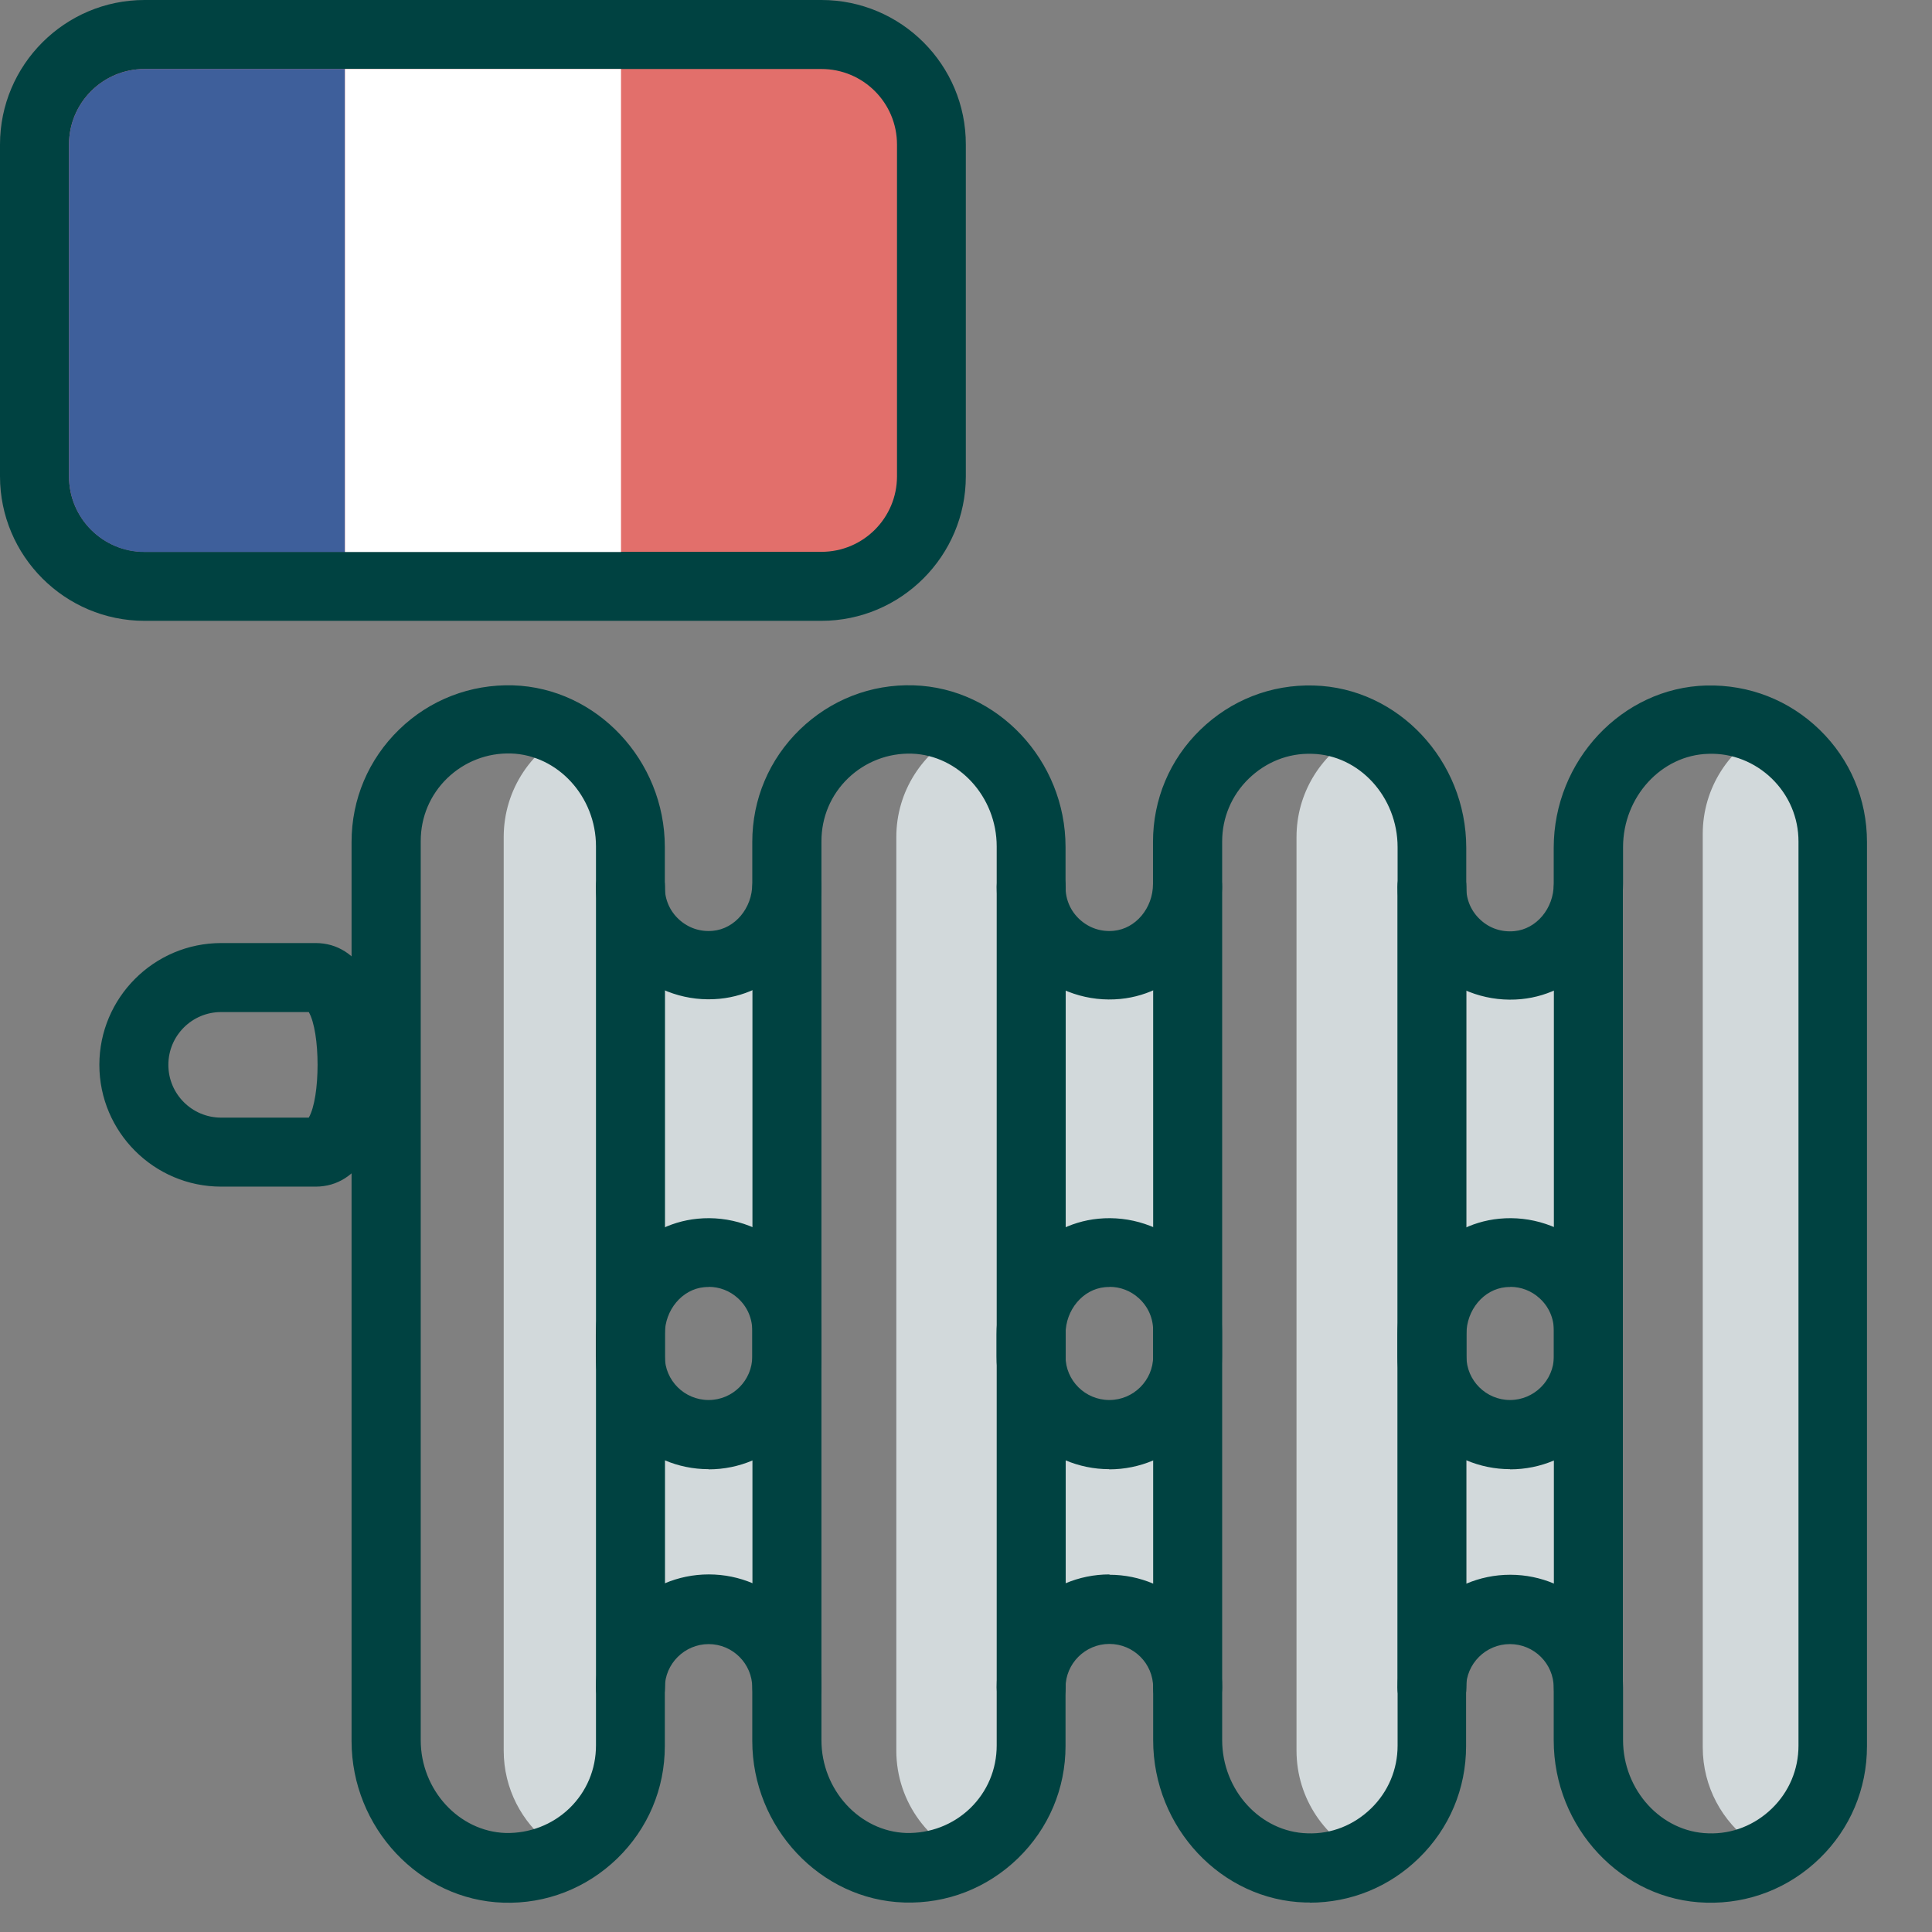 <?xml version="1.0" encoding="UTF-8"?>
<svg id="outline_icons" xmlns="http://www.w3.org/2000/svg" viewBox="0 0 112 112">
  <rect x="0" y="0" width="112" height="112" fill="#808080" stroke="none"/>
  <defs>
    <style>
      .cls-1 {
        fill: none;
      }

      .cls-2 {
        fill: #3e5f9b;
      }

      .cls-3 {
        fill: #fff;
      }

      .cls-4 {
        fill: #d2d9db;
      }

      .cls-5 {
        fill: #004241;
      }

      .cls-6 {
        fill: #e26f6b;
      }
    </style>
  </defs>
  <g>
    <rect class="cls-1" y="0" width="112" height="112"/>
    <g>
      <path class="cls-5" d="M18.3,68.79h-5.48c-3.89,0-7.06-3.17-7.06-7.06s3.17-7.06,7.06-7.06h5.48c2.53,0,4.1,2.71,4.1,7.06s-1.57,7.06-4.1,7.06ZM12.82,58.67c-1.69,0-3.06,1.37-3.06,3.06s1.37,3.06,3.06,3.06h5.08c.68-1.18.68-4.94,0-6.12h-5.08Z"/>
      <path class="cls-4" d="M46.77,71.54v-16.23h-10.75v-9.79l-2.73-3.24c-2.41,1.05-4.09,3.45-4.09,6.25v52.95c0,2.21,1.05,4.16,2.68,5.41l4.14-1.82v-10.77h10.75v-11.69h-10.75v-11.06h10.75Z"/>
      <path class="cls-4" d="M101.6,106.85l3.93-2.16v-58.87l-3.01-3.59c-2.25,1.11-3.81,3.43-3.81,6.11v52.95c0,2.3,1.14,4.33,2.88,5.56Z"/>
      <path class="cls-4" d="M70.35,71.54v-16.23h-11.57v-10.32l-3.04-2.55c-2.24,1.12-3.78,3.42-3.78,6.09v52.95c0,3.02,1.97,5.58,4.69,6.47l2.13-1.38v-12.28h11.57v-11.69h-11.57v-11.06h11.57Z"/>
      <path class="cls-4" d="M92.08,71.54v-16.23h-10.1v-9.91l-3.39-2.78c-2.05,1.18-3.43,3.38-3.43,5.91v52.95c0,2.8,1.69,5.2,4.1,6.25l2.72-1.9v-11.53h10.1v-11.69h-10.1v-11.06h10.1Z"/>
      <path class="cls-5" d="M75.93,110.29c-.08,0-.16,0-.24,0-4.88-.13-8.84-4.34-8.84-9.41v-3.05c0-1.4-1.14-2.53-2.54-2.53s-2.54,1.14-2.54,2.53v3.38c0,2.48-.98,4.79-2.76,6.52-1.78,1.72-4.11,2.64-6.6,2.56-4.85-.15-8.8-4.35-8.8-9.37v-3.08c0-1.4-1.14-2.53-2.53-2.53s-2.54,1.14-2.54,2.53v3.38c0,2.48-.98,4.79-2.76,6.52-1.78,1.72-4.12,2.64-6.6,2.56-4.85-.15-8.8-4.35-8.8-9.37v-52.12c0-2.48.98-4.79,2.76-6.52,1.78-1.73,4.14-2.63,6.6-2.56,4.85.15,8.8,4.35,8.8,9.37v2.33c0,.72.29,1.39.83,1.88.54.49,1.23.72,1.96.65,1.28-.12,2.28-1.32,2.28-2.72v-2.43c0-2.48.98-4.79,2.76-6.52,1.78-1.72,4.12-2.64,6.6-2.56,4.85.15,8.8,4.35,8.8,9.37v2.33c0,.72.29,1.39.83,1.88.54.49,1.23.72,1.96.65,1.28-.12,2.28-1.32,2.28-2.72v-2.43c0-2.47.97-4.78,2.74-6.5,1.77-1.72,4.1-2.64,6.58-2.57,4.88.13,8.84,4.34,8.84,9.41v2.3c0,.72.29,1.39.83,1.88.53.49,1.23.72,1.96.65,1.28-.12,2.28-1.32,2.28-2.72v-2.11c0-5.06,3.97-9.28,8.84-9.41h0c2.49-.06,4.81.85,6.58,2.57,1.77,1.72,2.74,4.03,2.74,6.5v52.42c0,2.47-.97,4.78-2.74,6.5-1.77,1.72-4.1,2.64-6.58,2.57-4.88-.12-8.84-4.34-8.84-9.41v-3.05c0-1.4-1.14-2.53-2.54-2.53s-2.54,1.14-2.54,2.53v3.38c0,2.47-.97,4.78-2.74,6.5-1.71,1.67-3.95,2.58-6.33,2.58ZM64.31,91.29c3.6,0,6.54,2.93,6.54,6.53v3.05c0,2.91,2.22,5.34,4.95,5.41,1.39.05,2.69-.48,3.68-1.44.99-.96,1.54-2.26,1.54-3.64v-3.38c0-3.6,2.93-6.53,6.53-6.53s6.54,2.93,6.54,6.53v3.05c0,2.91,2.22,5.34,4.95,5.41,1.38.05,2.69-.48,3.68-1.44.99-.96,1.54-2.26,1.54-3.64v-52.42c0-1.38-.55-2.67-1.54-3.64-.99-.96-2.31-1.49-3.68-1.44h0c-2.73.07-4.95,2.5-4.95,5.41v2.11c0,3.44-2.59,6.38-5.9,6.7-1.84.18-3.67-.43-5.03-1.67-1.36-1.24-2.14-3-2.14-4.84v-2.3c0-2.91-2.22-5.34-4.95-5.41-1.39-.05-2.69.48-3.68,1.44-.99.96-1.54,2.26-1.54,3.64v2.43c0,3.44-2.59,6.38-5.9,6.7-1.84.18-3.67-.43-5.03-1.67-1.36-1.24-2.14-3-2.14-4.84v-2.33c0-2.88-2.21-5.29-4.92-5.38-1.38-.04-2.7.47-3.7,1.43-1,.97-1.54,2.26-1.54,3.65v2.43c0,3.44-2.59,6.38-5.9,6.7-1.84.18-3.67-.43-5.03-1.67-1.36-1.24-2.14-3-2.14-4.84v-2.33c0-2.88-2.21-5.29-4.92-5.38-1.39-.04-2.7.47-3.7,1.43-1,.97-1.54,2.26-1.54,3.65v52.12c0,2.88,2.21,5.29,4.92,5.38,1.38.03,2.7-.47,3.7-1.43,1-.97,1.54-2.26,1.54-3.65v-3.38c0-3.6,2.93-6.53,6.54-6.53s6.53,2.93,6.53,6.53v3.08c0,2.88,2.21,5.29,4.92,5.38,1.38.03,2.7-.47,3.7-1.43,1-.97,1.54-2.26,1.54-3.65v-3.38c0-3.6,2.93-6.53,6.54-6.53ZM98.98,41.71h0,0ZM87.55,85.17c-3.6,0-6.54-2.93-6.54-6.53v-1.29c0-3.44,2.59-6.38,5.9-6.7,1.84-.18,3.67.43,5.03,1.67,1.36,1.24,2.14,3,2.14,4.84v1.49c0,3.6-2.93,6.53-6.54,6.53ZM87.55,74.61c-.08,0-.17,0-.26.01-1.28.12-2.28,1.32-2.28,2.72v1.29c0,1.4,1.14,2.53,2.53,2.53s2.54-1.14,2.54-2.53v-1.49c0-.72-.29-1.39-.83-1.88-.47-.43-1.07-.66-1.7-.66ZM64.31,85.17c-3.6,0-6.54-2.93-6.54-6.53v-1.29c0-3.44,2.59-6.38,5.9-6.7,1.84-.18,3.67.43,5.03,1.67,1.36,1.24,2.14,3,2.14,4.84v1.49c0,3.6-2.93,6.53-6.54,6.53ZM64.31,74.61c-.08,0-.17,0-.26.01-1.28.12-2.28,1.32-2.28,2.72v1.29c0,1.4,1.14,2.53,2.54,2.53s2.54-1.14,2.54-2.53v-1.49c0-.72-.29-1.39-.83-1.88-.47-.43-1.07-.66-1.7-.66ZM41.08,85.17c-3.6,0-6.54-2.93-6.54-6.53v-1.29c0-3.44,2.59-6.38,5.9-6.7,1.83-.18,3.67.43,5.03,1.67,1.36,1.24,2.14,3,2.14,4.84v1.49c0,3.6-2.93,6.53-6.53,6.53ZM41.08,74.61c-.08,0-.17,0-.26.01-1.28.12-2.28,1.32-2.28,2.72v1.29c0,1.4,1.14,2.53,2.54,2.53s2.53-1.14,2.53-2.53v-1.49c0-.72-.29-1.39-.83-1.88-.47-.43-1.07-.66-1.7-.66Z"/>
      <path class="cls-5" d="M36.55,99.83c-1.1,0-2-.9-2-2v-46.41c0-1.1.9-2,2-2s2,.9,2,2v46.41c0,1.1-.9,2-2,2Z"/>
      <path class="cls-5" d="M45.62,99.83c-1.1,0-2-.9-2-2v-46.41c0-1.1.9-2,2-2s2,.9,2,2v46.41c0,1.1-.9,2-2,2Z"/>
      <path class="cls-5" d="M59.78,99.83c-1.1,0-2-.9-2-2v-46.41c0-1.1.9-2,2-2s2,.9,2,2v46.41c0,1.1-.9,2-2,2Z"/>
      <path class="cls-5" d="M68.85,99.83c-1.1,0-2-.9-2-2v-46.41c0-1.1.9-2,2-2s2,.9,2,2v46.41c0,1.1-.9,2-2,2Z"/>
      <path class="cls-5" d="M83.01,99.83c-1.1,0-2-.9-2-2v-46.41c0-1.1.9-2,2-2s2,.9,2,2v46.41c0,1.1-.9,2-2,2Z"/>
      <path class="cls-5" d="M92.08,99.83c-1.1,0-2-.9-2-2v-46.41c0-1.1.9-2,2-2s2,.9,2,2v46.41c0,1.1-.9,2-2,2Z"/>
    </g>
  </g>
  <g>
    <g>
      <path class="cls-6" d="M8.38,2h39.23c3.52,0,6.38,2.86,6.38,6.38v19.23c0,3.52-2.86,6.38-6.38,6.38H8.38c-3.52,0-6.38-2.86-6.38-6.38V8.39c0-3.52,2.86-6.38,6.38-6.38Z"/>
      <path class="cls-5" d="M47.62,4c2.42,0,4.38,1.96,4.38,4.38v19.23c0,2.42-1.96,4.38-4.38,4.38H8.38c-2.42,0-4.38-1.96-4.38-4.38V8.38c0-2.42,1.96-4.38,4.38-4.38h39.23M47.62,0H8.38C3.76,0,0,3.76,0,8.38v19.23c0,4.62,3.76,8.38,8.38,8.38h39.23c4.62,0,8.38-3.76,8.38-8.38V8.38C56,3.76,52.24,0,47.62,0h0Z"/>
    </g>
    <path class="cls-2" d="M8.37,4h11.63v28h-11.63c-2.41,0-4.37-1.96-4.37-4.37V8.37c0-2.41,1.96-4.37,4.37-4.37Z"/>
    <rect class="cls-3" x="20" y="4" width="16" height="28"/>
  </g>
</svg>